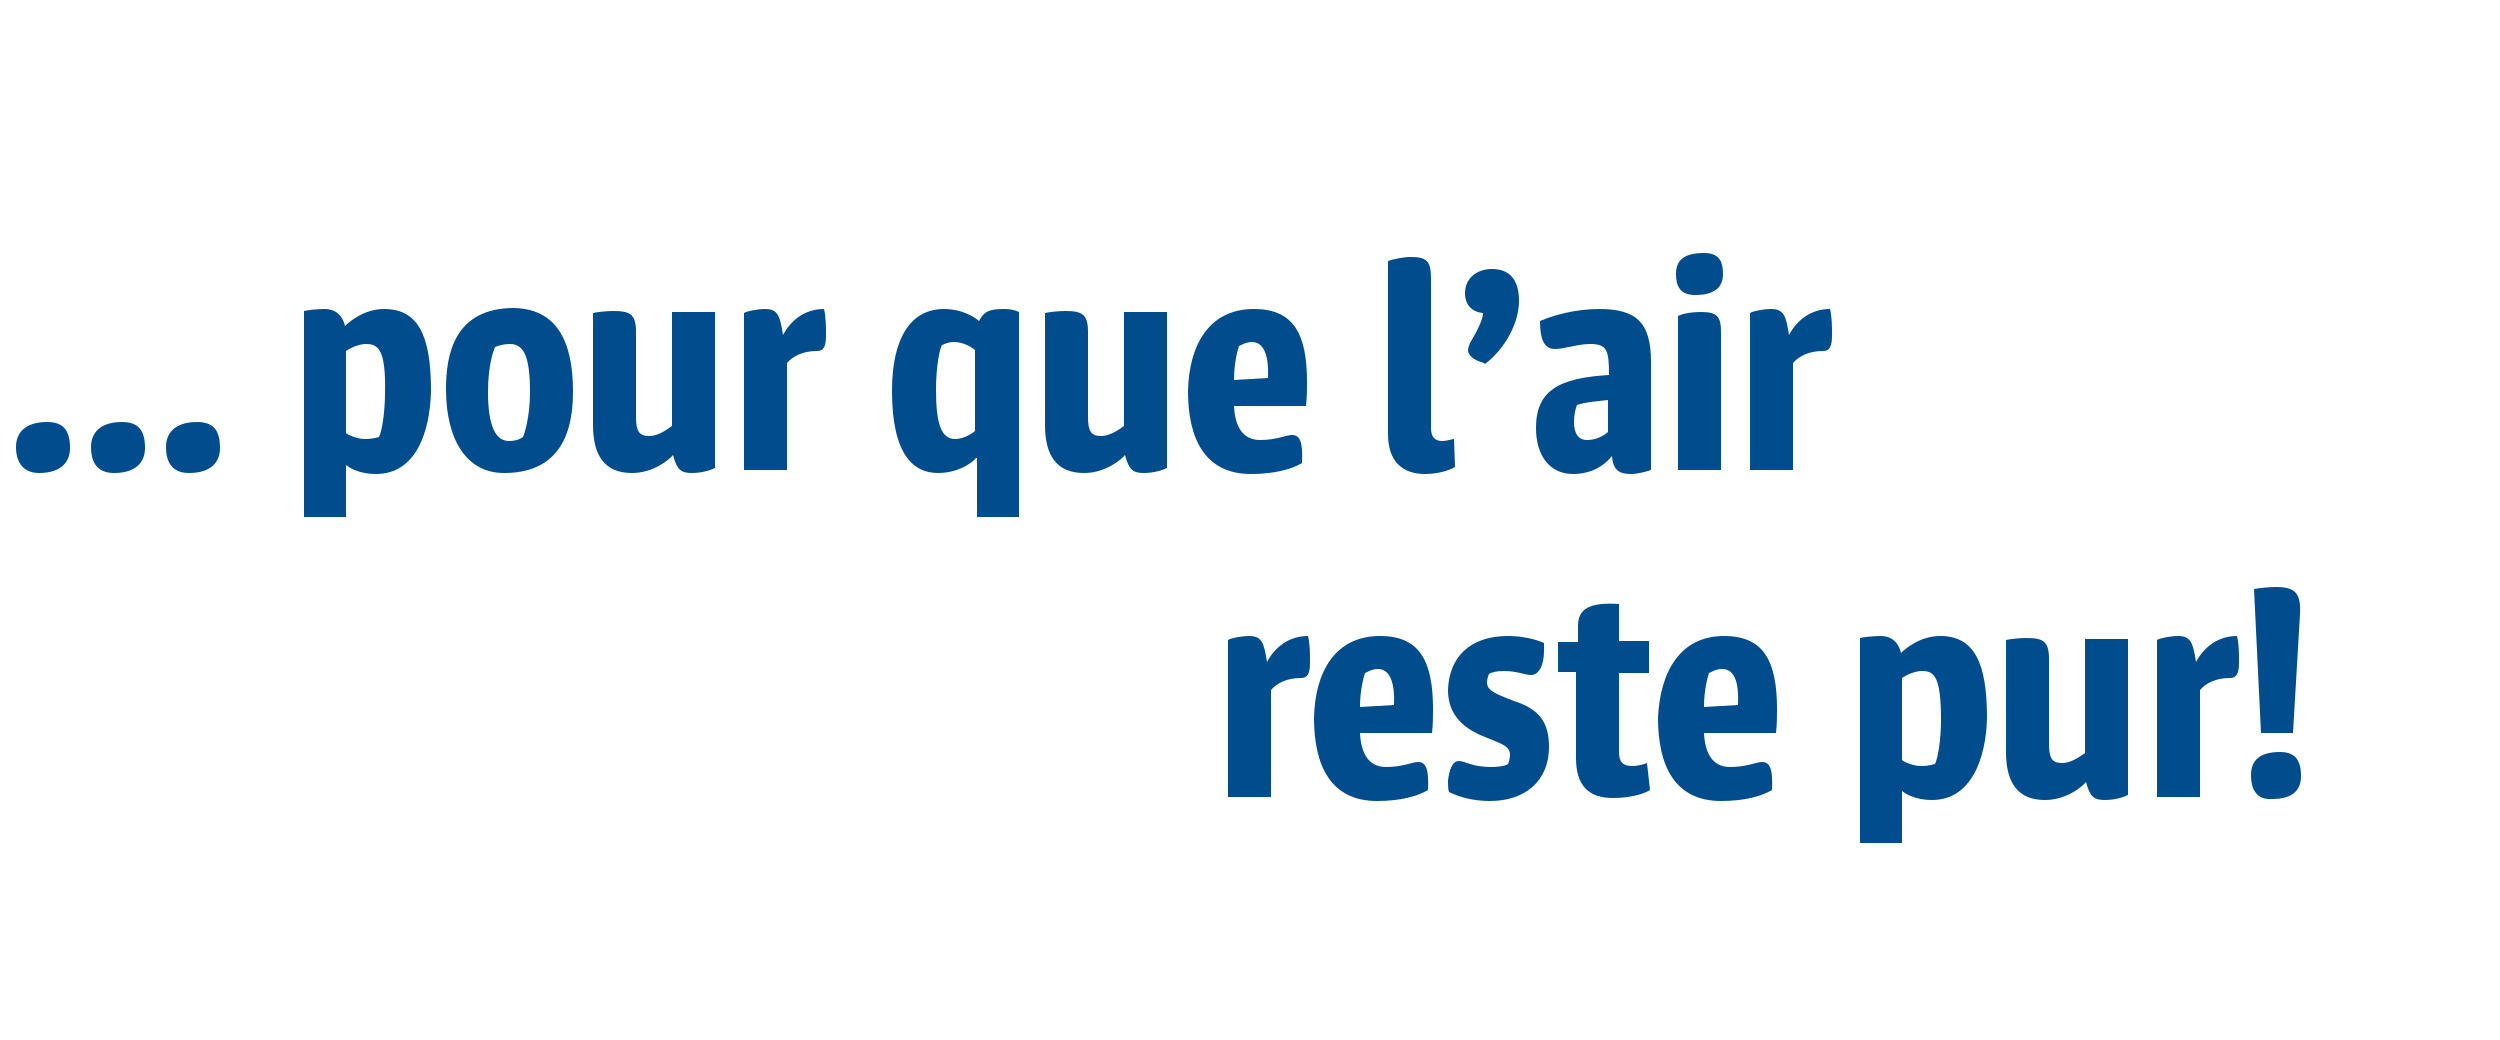 <?xml version="1.0" encoding="utf-8"?>
<svg xmlns="http://www.w3.org/2000/svg" xmlns:xlink="http://www.w3.org/1999/xlink" version="1.1" id="Ebene_1" x="0px" y="0px" viewBox="0 0 250 104" style="enable-background:new 0 0 250 104;" xml:space="preserve" width="250" height="104">
<style type="text/css">
	.st0{fill:#004C8D;}
</style>
<g>
	<path class="st0" d="M1.6,44.7c0-1.4,0.9-2.5,3.1-2.5c1.7,0,2.3,0.9,2.3,2.6c0,1.5-1,2.5-3.1,2.5C2.3,47.3,1.6,46.2,1.6,44.7z"/>
	<path class="st0" d="M9.1,44.7c0-1.4,0.9-2.5,3.1-2.5c1.7,0,2.3,0.9,2.3,2.6c0,1.5-1,2.5-3.1,2.5C9.7,47.3,9.1,46.2,9.1,44.7z"/>
	<path class="st0" d="M16.6,44.7c0-1.4,0.9-2.5,3.1-2.5c1.7,0,2.3,0.9,2.3,2.6c0,1.5-1,2.5-3.1,2.5C17.2,47.3,16.6,46.2,16.6,44.7z"/>
	<path class="st0" d="M37.6,47.4c-1.5,0-2.5-0.5-3-0.9v5.2h-4.2V31.1c0.4-0.1,1.3-0.2,2.1-0.2c0.8,0,1.7,0.4,2,1.7   c0.4-0.4,1.9-1.7,3.9-1.7c3.4,0,4.7,2.6,4.7,8.2C43,43.2,41.6,47.4,37.6,47.4z M36.6,34.4c-1,0-2,0.7-2,0.7v8.2   c0.2,0.2,1.1,0.6,1.9,0.6c0.9,0,1.3-0.2,1.4-0.2c0.3-0.6,0.6-2.5,0.6-4.4C38.6,34.9,37.8,34.4,36.6,34.4z"/>
	<path class="st0" d="M57.3,39.2c0,5-2,8.1-6.9,8.1c-3.8,0-5.8-3.4-5.8-8.4c0-3.4,0.8-8.1,6.8-8.1C55.6,30.9,57.3,34,57.3,39.2z    M50.9,44.1c0.5,0,1-0.1,1.4-0.4c0.1-0.2,0.7-1.9,0.7-4.5c0-3.5-0.6-4.8-2-4.8c-0.5,0-1,0.1-1.5,0.3c-0.2,0.5-0.7,1.9-0.7,4.5   C48.8,42.7,49.6,44.1,50.9,44.1z"/>
	<path class="st0" d="M71.5,46.8c-0.4,0.2-1.3,0.5-2.3,0.5c-1.1,0-1.5-0.3-1.9-1.8c-0.4,0.5-2,1.8-4.1,1.8c-2.7,0-3.9-1.7-3.9-4.8   V31.3c0.4-0.1,1.4-0.2,2-0.2c1.7,0,2.3,0.3,2.3,2.1v8.5c0,1.4,0.3,1.9,1.3,1.9c1.1,0,2.1-0.9,2.3-1V31.2h4.3V46.8z"/>
	<path class="st0" d="M74.4,31.3c0.3-0.2,1.4-0.4,2.1-0.4c1.3,0,1.5,0.7,1.8,2.6c0.8-1.5,2.2-2.6,4.1-2.6c0.2,0.8,0.2,1.8,0.2,2.6   c0,1.1-0.2,1.6-0.9,1.6c-1.4,0-2.4,0.5-3,1.2V47h-4.3V31.3z"/>
	<path class="st0" d="M97.6,45.8c-0.3,0.4-1.7,1.5-3.8,1.5c-2.3,0-4.6-1.6-4.6-8.2c0-5.2,1.8-8.2,5.2-8.2c2,0,3.3,1,3.5,1.2   c0.5-0.9,0.9-1.2,2.5-1.2c0.6,0,1.1,0.1,1.5,0.3v20.5h-4.2V45.8z M95.5,43.9c1,0,1.9-0.7,2-0.8l0-8.1c-0.1-0.1-1-0.8-2.1-0.8   c-0.7,0-1.1,0.3-1.2,0.3c-0.2,0.3-0.6,2-0.6,4.5C93.6,42.3,94.1,43.9,95.5,43.9z"/>
	<path class="st0" d="M116.7,46.8c-0.4,0.2-1.3,0.5-2.3,0.5c-1.1,0-1.5-0.3-1.9-1.8c-0.4,0.5-2,1.8-4.1,1.8c-2.7,0-3.9-1.7-3.9-4.8   V31.3c0.4-0.1,1.4-0.2,2-0.2c1.7,0,2.3,0.3,2.3,2.1v8.5c0,1.4,0.3,1.9,1.3,1.9c1.1,0,2.1-0.9,2.3-1V31.2h4.3V46.8z"/>
	<path class="st0" d="M125.4,30.9c3.9,0,5.3,2.4,5.3,7.3c0,0.7,0,1.5-0.1,2.4h-7.2c0.1,2.1,0.9,3.4,2.6,3.4c1.7,0,2.6-0.5,3.2-0.5   c0.8,0,1.1,0.7,1,2.8c-1,0.6-2.7,1.1-5.1,1.1c-4.6,0-6.3-3.5-6.3-8.3C118.9,34.5,120.9,30.9,125.4,30.9z M125.2,34.2   c-0.7,0-1.2,0.4-1.3,0.4c-0.1,0.3-0.5,1.6-0.5,3.4l3.4-0.2C126.9,35.6,126.4,34.2,125.2,34.2z"/>
	<path class="st0" d="M138.8,43.4V26.1c0.6-0.2,1.5-0.4,2.3-0.4c1.7,0,2,0.5,2,2.3v14.8c0,0.9,0.4,1.3,1.1,1.3c0.5,0,1-0.2,1.2-0.2   l0.1,2.8c-0.7,0.4-1.8,0.7-3,0.7C140.3,47.4,138.8,46.2,138.8,43.4z"/>
	<path class="st0" d="M148.4,36.3c-1.1-0.3-1.6-0.8-1.6-1.3c0-0.2,0.1-0.4,0.2-0.7c0.6-1,1.3-2.3,1.3-3c-1.1-0.1-1.8-0.8-1.8-2   c0-1.4,1.1-2.4,2.7-2.4c1.7,0,2.7,1,2.7,3.2c0,2.1-1.3,4.7-3.4,6.3L148.4,36.3z"/>
	<path class="st0" d="M163.1,47.4c-1.2,0-1.8-0.4-1.9-1.8c-0.8,1-2.1,1.8-3.9,1.8c-2.3,0-3.7-1.8-3.7-4.6c0-3.7,2.2-5,7.3-5.3   c0-2.5-0.2-3.1-1.9-3.1c-1.2,0-2.6,0.5-3.5,0.5c-1,0-1.5-0.8-1.5-2.8c1.4-0.6,3.6-1.2,5.9-1.2c3.7,0,5.2,1.3,5.2,5.3v10.8   C164.5,47.2,163.7,47.4,163.1,47.4z M158.7,44c0.8,0,1.5-0.3,2.1-0.8V40c-0.8,0.1-2.3,0.2-3.1,0.5c-0.2,0.5-0.3,1.1-0.3,1.7   C157.4,43.3,157.8,44,158.7,44z"/>
	<path class="st0" d="M170.4,25.3c1.4,0,1.9,0.7,1.9,2.1c0,1.3-0.8,2.1-2.8,2.1c-1.5,0-1.9-0.9-1.9-2.1   C167.6,26.1,168.3,25.3,170.4,25.3z M167.8,47V31.6c0.6-0.3,1.5-0.4,2.3-0.4c1.7,0,2,0.5,2,2.1V47H167.8z"/>
	<path class="st0" d="M175,31.3c0.3-0.2,1.4-0.4,2.1-0.4c1.3,0,1.5,0.7,1.8,2.6c0.8-1.5,2.2-2.6,4.1-2.6c0.2,0.8,0.2,1.8,0.2,2.6   c0,1.1-0.2,1.6-0.9,1.6c-1.4,0-2.4,0.5-3,1.2V47H175V31.3z"/>
	<path class="st0" d="M122.8,64c0.3-0.2,1.4-0.4,2.1-0.4c1.3,0,1.5,0.7,1.8,2.6c0.8-1.5,2.2-2.6,4.1-2.6c0.2,0.8,0.2,1.8,0.2,2.6   c0,1.1-0.2,1.6-0.9,1.6c-1.4,0-2.4,0.5-3,1.2v10.7h-4.3V64z"/>
	<path class="st0" d="M138,63.6c3.9,0,5.3,2.4,5.3,7.3c0,0.7,0,1.5-0.1,2.4H136c0.1,2.1,0.9,3.4,2.6,3.4c1.7,0,2.6-0.5,3.2-0.5   c0.8,0,1.1,0.7,1,2.8c-1,0.6-2.7,1.1-5.1,1.1c-4.6,0-6.3-3.5-6.3-8.3C131.5,67.2,133.5,63.6,138,63.6z M137.8,66.9   c-0.7,0-1.2,0.4-1.3,0.4c-0.1,0.3-0.5,1.6-0.5,3.4l3.4-0.2C139.5,68.3,139,66.9,137.8,66.9z"/>
	<path class="st0" d="M150.8,63.6c1.4,0,2.7,0.3,3.6,0.7c0,0.3,0,0.6,0,0.8c0,1.4-0.5,2.4-1.3,2.4c-0.6,0-1.4-0.4-2.7-0.4   c-0.7,0-1.2,0.1-1.5,0.3c-0.1,0.2-0.2,0.6-0.2,0.8c0,0.8,0.6,1.1,2.7,1.9c2.5,0.8,3.5,2.1,3.5,4.6c0,3.4-2.4,5.4-5.9,5.4   c-1.7,0-3.1-0.4-4.1-0.9c-0.1-0.3-0.1-0.7-0.1-1.1c0.1-1,0.4-2,1.1-2c0.6,0,1.3,0.6,3.2,0.6c0.8,0,1.4-0.1,1.7-0.3   c0.1-0.2,0.2-0.6,0.2-0.9c0-0.9-0.8-1.1-2.5-1.8c-2.6-1-3.7-2.6-3.7-4.7C144.9,65.8,146.9,63.6,150.8,63.6z"/>
	<path class="st0" d="M155.8,64.2h2v-1.6c0-1.7,1.1-2.4,4.1-2.2v3.7h3v3.2h-3v7.9c0,1,0.4,1.4,1.3,1.4c0.6,0,1.3-0.2,1.5-0.3   l0.3,2.7c-0.6,0.4-2,0.8-3.7,0.8c-2.5,0-3.7-1.3-3.7-4v-8.6h-1.8V64.2z"/>
	<path class="st0" d="M172.4,63.6c3.9,0,5.3,2.4,5.3,7.3c0,0.7,0,1.5-0.1,2.4h-7.2c0.1,2.1,0.9,3.4,2.6,3.4c1.7,0,2.6-0.5,3.2-0.5   c0.8,0,1.1,0.7,1,2.8c-1,0.6-2.7,1.1-5.1,1.1c-4.6,0-6.3-3.5-6.3-8.3C166,67.2,168,63.6,172.4,63.6z M172.2,66.9   c-0.7,0-1.2,0.4-1.3,0.4c-0.1,0.3-0.5,1.6-0.5,3.4l3.4-0.2C173.9,68.3,173.5,66.9,172.2,66.9z"/>
	<path class="st0" d="M193.2,80c-1.5,0-2.5-0.5-3-0.9v5.2h-4.2V63.8c0.4-0.1,1.3-0.2,2.1-0.2c0.8,0,1.7,0.4,2,1.7   c0.4-0.4,1.9-1.7,3.9-1.7c3.4,0,4.7,2.6,4.7,8.2C198.6,75.9,197.1,80,193.2,80z M192.2,67.1c-1,0-2,0.7-2,0.7V76   c0.2,0.2,1.1,0.6,1.9,0.6c0.9,0,1.3-0.2,1.4-0.2c0.3-0.6,0.6-2.5,0.6-4.4C194.1,67.6,193.4,67.1,192.2,67.1z"/>
	<path class="st0" d="M212.8,79.5c-0.4,0.2-1.3,0.5-2.3,0.5c-1.1,0-1.5-0.3-1.9-1.8c-0.4,0.5-2,1.8-4.1,1.8c-2.7,0-3.9-1.7-3.9-4.8   V64c0.4-0.1,1.4-0.2,2-0.2c1.7,0,2.3,0.3,2.3,2.1v8.5c0,1.4,0.3,1.9,1.3,1.9c1.1,0,2.1-0.9,2.3-1V63.9h4.3V79.5z"/>
	<path class="st0" d="M215.7,64c0.3-0.2,1.4-0.4,2.1-0.4c1.3,0,1.5,0.7,1.8,2.6c0.8-1.5,2.2-2.6,4.1-2.6c0.2,0.8,0.2,1.8,0.2,2.6   c0,1.1-0.2,1.6-0.9,1.6c-1.4,0-2.4,0.5-3,1.2v10.7h-4.3V64z"/>
	<path class="st0" d="M225.1,77.5c0-1.4,0.8-2.3,2.9-2.3c1.5,0,2.1,0.8,2.1,2.4c0,1.4-0.8,2.3-2.9,2.3C225.7,80,225.1,79,225.1,77.5   z M226.1,73.3l-0.7-14.4c0.6-0.1,1.5-0.2,2.2-0.2c2,0,2.5,0.7,2.4,2.7l-0.7,11.9H226.1z"/>
</g>
</svg>
